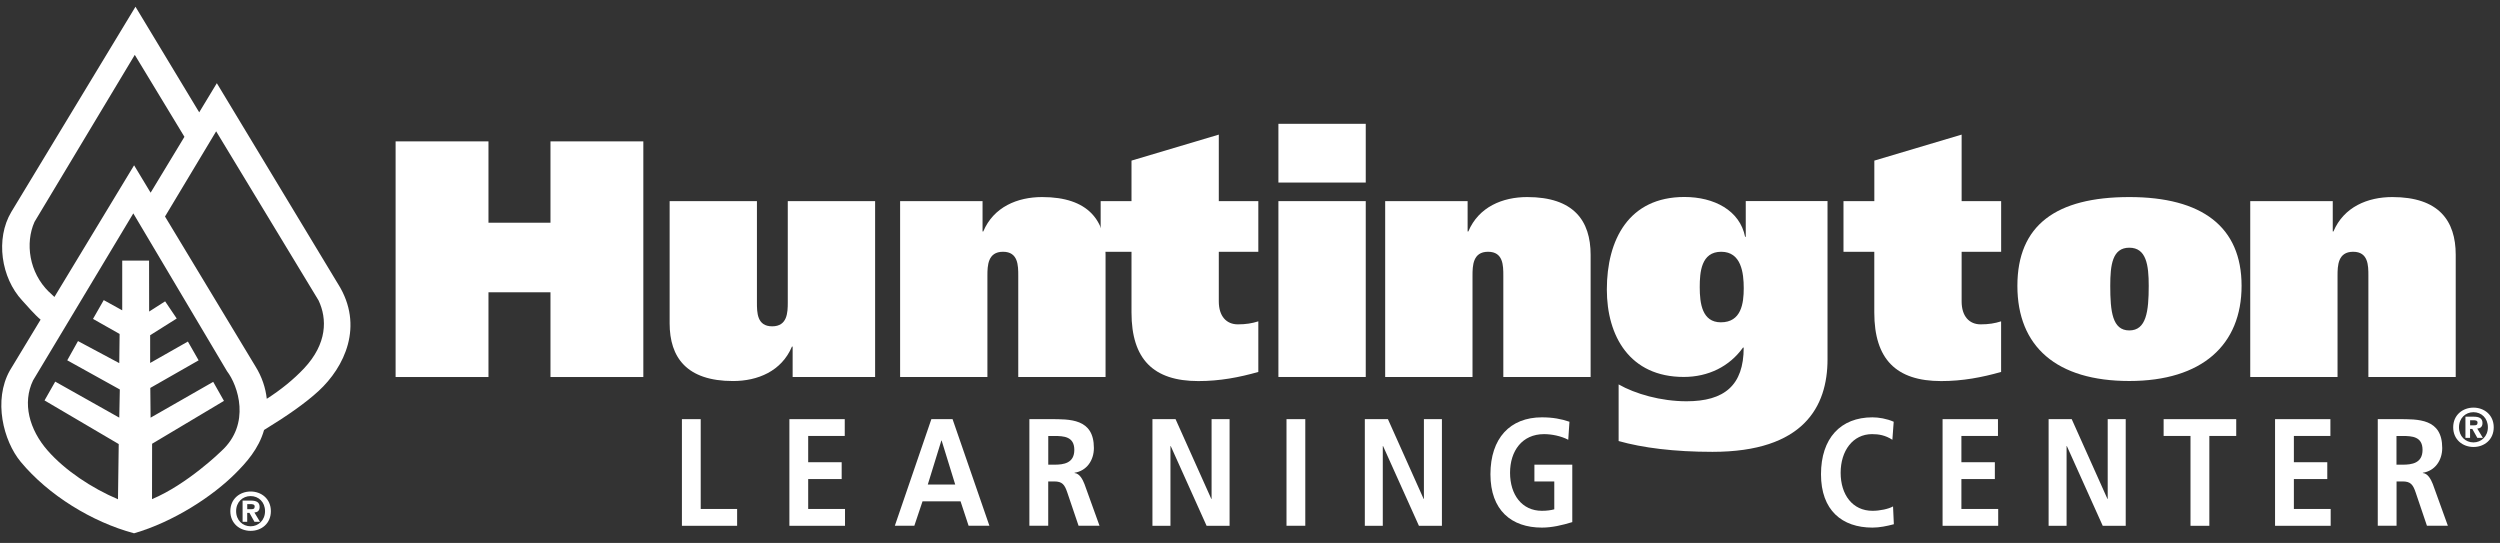 <svg width="198" height="43" viewBox="0 0 198 43" fill="none" xmlns="http://www.w3.org/2000/svg">
<rect x="0" y="0" width="198" height="43" fill="#333333" stroke="none"/>
<path d="M43.598 11.197H50.952V29.86H43.598V23.149H38.687V29.86H31.332V11.197H38.687V17.639H43.598V11.197Z" fill="white"/>
<path d="M69.309 29.859H62.777V27.451H62.722C61.899 29.403 60.005 30.178 58.057 30.178C54.382 30.178 53.035 28.306 53.035 25.606V15.928H59.949V23.948C59.949 24.751 59.949 25.845 61.157 25.845C62.364 25.845 62.392 24.748 62.392 23.948V15.928H69.309V29.856V29.859Z" fill="white"/>
<path d="M71.289 15.928H77.818V18.334H77.873C78.696 16.382 80.588 15.607 82.538 15.607C86.214 15.607 87.56 17.476 87.56 20.179V29.859H80.646V21.837C80.646 21.034 80.646 19.94 79.438 19.94C78.231 19.94 78.203 21.034 78.203 21.837V29.859H71.289V15.931V15.928Z" fill="white"/>
<path d="M89.615 15.928V12.72L96.529 10.661V15.928H99.659V19.94H96.529V23.872C96.529 25.048 97.133 25.689 98.039 25.689C98.67 25.689 99.163 25.609 99.659 25.45V29.458C98.15 29.887 96.612 30.181 94.911 30.181C91.344 30.181 89.615 28.444 89.615 24.754V19.943H87.172V15.931H89.615V15.928Z" fill="white"/>
<path d="M101.25 15.929H108.167V29.857H101.25V15.929ZM108.167 14.458H101.25V9.806H108.167V14.458Z" fill="white"/>
<path d="M109.703 15.928H116.235V18.334H116.29C117.113 16.382 119.008 15.607 120.955 15.607C124.634 15.607 125.977 17.476 125.977 20.179V29.859H119.063V21.837C119.063 21.034 119.063 19.94 117.856 19.94C116.648 19.94 116.623 21.034 116.623 21.837V29.859H109.706V15.931L109.703 15.928Z" fill="white"/>
<path d="M136.292 25.527C137.91 25.527 138.104 24.031 138.104 22.827C138.104 21.622 137.913 19.94 136.32 19.94C134.727 19.94 134.619 21.57 134.619 22.747C134.619 24.031 134.81 25.527 136.292 25.527ZM128.195 30.445C129.511 31.196 131.541 31.781 133.572 31.781C136.563 31.781 138.101 30.525 138.101 27.528H138.045C136.976 29.026 135.3 29.854 133.353 29.854C129.073 29.854 127.262 26.617 127.262 22.928C127.262 18.996 128.99 15.601 133.408 15.601C135.768 15.601 137.799 16.67 138.212 18.757H138.264V15.923H144.74V28.462C144.74 32.204 142.846 35.786 135.63 35.786C132.586 35.786 130.087 35.465 128.195 34.931V30.439V30.445Z" fill="white"/>
<path d="M148.447 15.928V12.72L155.361 10.661V15.928H158.491V19.94H155.361V23.872C155.361 25.048 155.965 25.689 156.871 25.689C157.502 25.689 157.995 25.609 158.488 25.45V29.458C156.979 29.887 155.444 30.181 153.74 30.181C150.173 30.181 148.444 28.444 148.444 24.754V19.943H146.004V15.931H148.444L148.447 15.928Z" fill="white"/>
<path d="M168.641 26.17C169.985 26.17 170.179 24.671 170.179 22.64C170.179 20.982 169.985 19.618 168.641 19.618C167.298 19.618 167.132 20.982 167.132 22.64C167.132 24.671 167.298 26.17 168.641 26.17ZM168.641 15.607C174.403 15.607 177.533 17.96 177.533 22.637C177.533 27.313 174.403 30.175 168.641 30.175C162.88 30.175 159.777 27.448 159.777 22.637C159.777 17.825 162.852 15.607 168.641 15.607Z" fill="white"/>
<path d="M178.222 15.928H184.754V18.334H184.806C185.632 16.382 187.523 15.607 189.471 15.607C193.149 15.607 194.493 17.476 194.493 20.179V29.859H187.576V21.837C187.576 21.034 187.576 19.94 186.368 19.94C185.16 19.94 185.133 21.034 185.133 21.837V29.859H178.219V15.931L178.222 15.928Z" fill="white"/>
<path d="M54.008 33.197H55.496V40.31H58.38V41.643H54.008V33.197Z" fill="white"/>
<path d="M62.52 33.197H66.904V34.527H64.008V36.608H66.66V37.941H64.008V40.31H66.925V41.643H62.52V33.197Z" fill="white"/>
<path d="M74.578 34.892H74.556L73.481 38.376H75.653L74.578 34.892ZM73.761 33.197H75.443L78.361 41.64H76.713L76.075 39.703H73.065L72.415 41.64H70.871L73.764 33.197H73.761Z" fill="white"/>
<path d="M83.022 36.803H83.511C84.245 36.803 85.086 36.684 85.086 35.63C85.086 34.576 84.254 34.53 83.511 34.53H83.022V36.803ZM81.53 33.197H83.136C84.732 33.197 86.636 33.135 86.636 35.483C86.636 36.476 86.05 37.297 85.104 37.441V37.465C85.508 37.502 85.742 37.962 85.89 38.336L87.082 41.639H85.422L84.528 39.001C84.316 38.373 84.125 38.13 83.496 38.13H83.019V41.639H81.527V33.197H81.53Z" fill="white"/>
<path d="M91.273 33.197H93.104L95.935 39.513H95.957V33.197H97.383V41.643H95.562L92.722 35.327H92.7V41.643H91.273V33.197Z" fill="white"/>
<path d="M103.379 33.197H101.891V41.64H103.379V33.197Z" fill="white"/>
<path d="M108.094 33.197H109.924L112.752 39.513H112.774V33.197H114.2V41.643H112.379L109.539 35.327H109.517V41.643H108.094V33.197Z" fill="white"/>
<path d="M124.205 34.83C123.629 34.527 122.883 34.383 122.289 34.383C120.554 34.383 119.596 35.713 119.596 37.444C119.596 39.175 120.532 40.456 122.119 40.456C122.523 40.456 122.843 40.407 123.099 40.337V38.134H121.525V36.804H124.525V41.351C123.737 41.593 122.917 41.786 122.119 41.786C119.713 41.786 118.043 40.42 118.043 37.564C118.043 34.708 119.596 33.053 122.119 33.053C122.982 33.053 123.663 33.184 124.301 33.402L124.205 34.83Z" fill="white"/>
<path d="M149.99 41.52C149.448 41.664 148.863 41.786 148.299 41.786C145.893 41.786 144.223 40.42 144.223 37.564C144.223 34.708 145.775 33.053 148.299 33.053C148.789 33.053 149.439 33.16 149.981 33.402L149.876 34.83C149.313 34.468 148.801 34.383 148.268 34.383C146.737 34.383 145.779 35.713 145.779 37.444C145.779 39.175 146.715 40.456 148.302 40.456C148.887 40.456 149.581 40.309 149.929 40.107L149.993 41.523L149.99 41.52Z" fill="white"/>
<path d="M153.852 33.197H158.239V34.527H155.343V36.608H157.992V37.941H155.343V40.31H158.257V41.643H153.852V33.197Z" fill="white"/>
<path d="M162.25 33.197H164.08L166.909 39.513H166.93V33.197H168.357V41.643H166.536L163.695 35.327H163.673V41.643H162.25V33.197Z" fill="white"/>
<path d="M173.488 34.527H171.359V33.197H177.109V34.527H174.98V41.643H173.488V34.527Z" fill="white"/>
<path d="M180.184 33.197H184.568V34.527H181.675V36.608H184.321V37.941H181.675V40.31H184.589V41.643H180.184V33.197Z" fill="white"/>
<path d="M189.801 36.803H190.291C191.024 36.803 191.865 36.684 191.865 35.63C191.865 34.576 191.036 34.53 190.291 34.53H189.801V36.803ZM188.312 33.197H189.921C191.517 33.197 193.424 33.135 193.424 35.483C193.424 36.476 192.839 37.297 191.89 37.441V37.465C192.293 37.502 192.527 37.962 192.678 38.336L193.871 41.639H192.213L191.32 39.001C191.107 38.373 190.916 38.13 190.287 38.13H189.807V41.639H188.319V33.197H188.312Z" fill="white"/>
<path d="M197.041 33.841C197.041 34.558 196.517 35.039 195.898 35.039C195.263 35.039 194.752 34.558 194.752 33.841C194.752 33.124 195.263 32.645 195.898 32.645C196.533 32.645 197.041 33.12 197.041 33.841ZM197.503 33.841C197.503 32.857 196.745 32.284 195.901 32.284C195.057 32.284 194.293 32.857 194.293 33.841C194.293 34.824 195.051 35.401 195.901 35.401C196.752 35.401 197.503 34.827 197.503 33.841ZM195.633 33.972H195.806L196.203 34.677H196.641L196.2 33.945C196.428 33.926 196.613 33.816 196.613 33.507C196.613 33.124 196.351 33.001 195.907 33.001H195.263V34.677H195.63V33.972H195.633ZM195.633 33.688V33.283H195.892C196.031 33.283 196.222 33.295 196.222 33.467C196.222 33.651 196.126 33.684 195.96 33.684H195.633V33.688Z" fill="white"/>
<path d="M9.35 39.546C7.252 38.652 5.145 37.251 3.77 35.679C2.319 34.021 1.755 31.925 2.618 30.129L4.772 26.541L10.558 16.9L17.98 29.4C18.843 30.522 19.9 33.574 17.521 35.734C17.5 35.759 14.822 38.367 12.04 39.531L12.046 35.146L17.737 31.75L16.886 30.243L11.926 33.08L11.904 30.724L15.731 28.539L14.881 27.05L11.892 28.747V26.55L13.996 25.226L13.078 23.866L11.812 24.675L11.806 20.642H9.68V24.577L8.216 23.768L7.366 25.257L9.473 26.449L9.446 28.76L6.177 27.013L5.326 28.536L9.489 30.846L9.446 33.077L4.374 30.224L3.527 31.714L9.403 35.17L9.344 39.54L9.35 39.546ZM17.117 10.397L25.23 23.795C25.92 25.254 25.92 27.215 24.081 29.176C23.252 30.056 22.238 30.877 21.129 31.585C21.034 30.727 20.753 29.851 20.226 29.008L13.069 17.148L17.121 10.397H17.117ZM3.884 23.124C2.301 21.583 1.983 19.257 2.732 17.574L10.675 4.345L14.607 10.836L11.929 15.261L10.62 13.091L4.31 23.519C4.162 23.384 4.02 23.253 3.891 23.124M26.783 22.508L17.173 6.588L15.777 8.896L10.73 0.533L0.893 16.79C-0.374 18.92 0.089 22.003 1.755 23.795C2.113 24.178 2.732 24.917 3.216 25.315L0.779 29.345C-0.543 31.698 0.261 34.91 1.641 36.577C3.829 39.212 7.28 41.342 10.617 42.237C13.722 41.339 16.831 39.323 18.67 37.472C19.474 36.666 20.494 35.556 20.913 34.055C22.756 32.93 24.192 31.922 25.23 30.969C27.285 29.078 28.853 25.812 26.783 22.505" fill="white"/>
<path d="M20.991 40.484C20.991 41.201 20.467 41.682 19.847 41.682C19.213 41.682 18.701 41.201 18.701 40.484C18.701 39.767 19.213 39.289 19.847 39.289C20.482 39.289 20.991 39.764 20.991 40.484ZM21.453 40.484C21.453 39.5 20.695 38.927 19.851 38.927C19.006 38.927 18.242 39.5 18.242 40.484C18.242 41.468 19 42.044 19.851 42.044C20.701 42.044 21.453 41.471 21.453 40.484ZM19.582 40.619H19.755L20.152 41.324H20.59L20.149 40.591C20.377 40.573 20.562 40.462 20.562 40.153C20.562 39.77 20.3 39.647 19.857 39.647H19.213V41.324H19.579V40.619H19.582ZM19.582 40.331V39.926H19.841C19.98 39.926 20.171 39.938 20.171 40.11C20.171 40.294 20.075 40.328 19.909 40.328H19.582V40.331Z" fill="white"/>
</svg>
